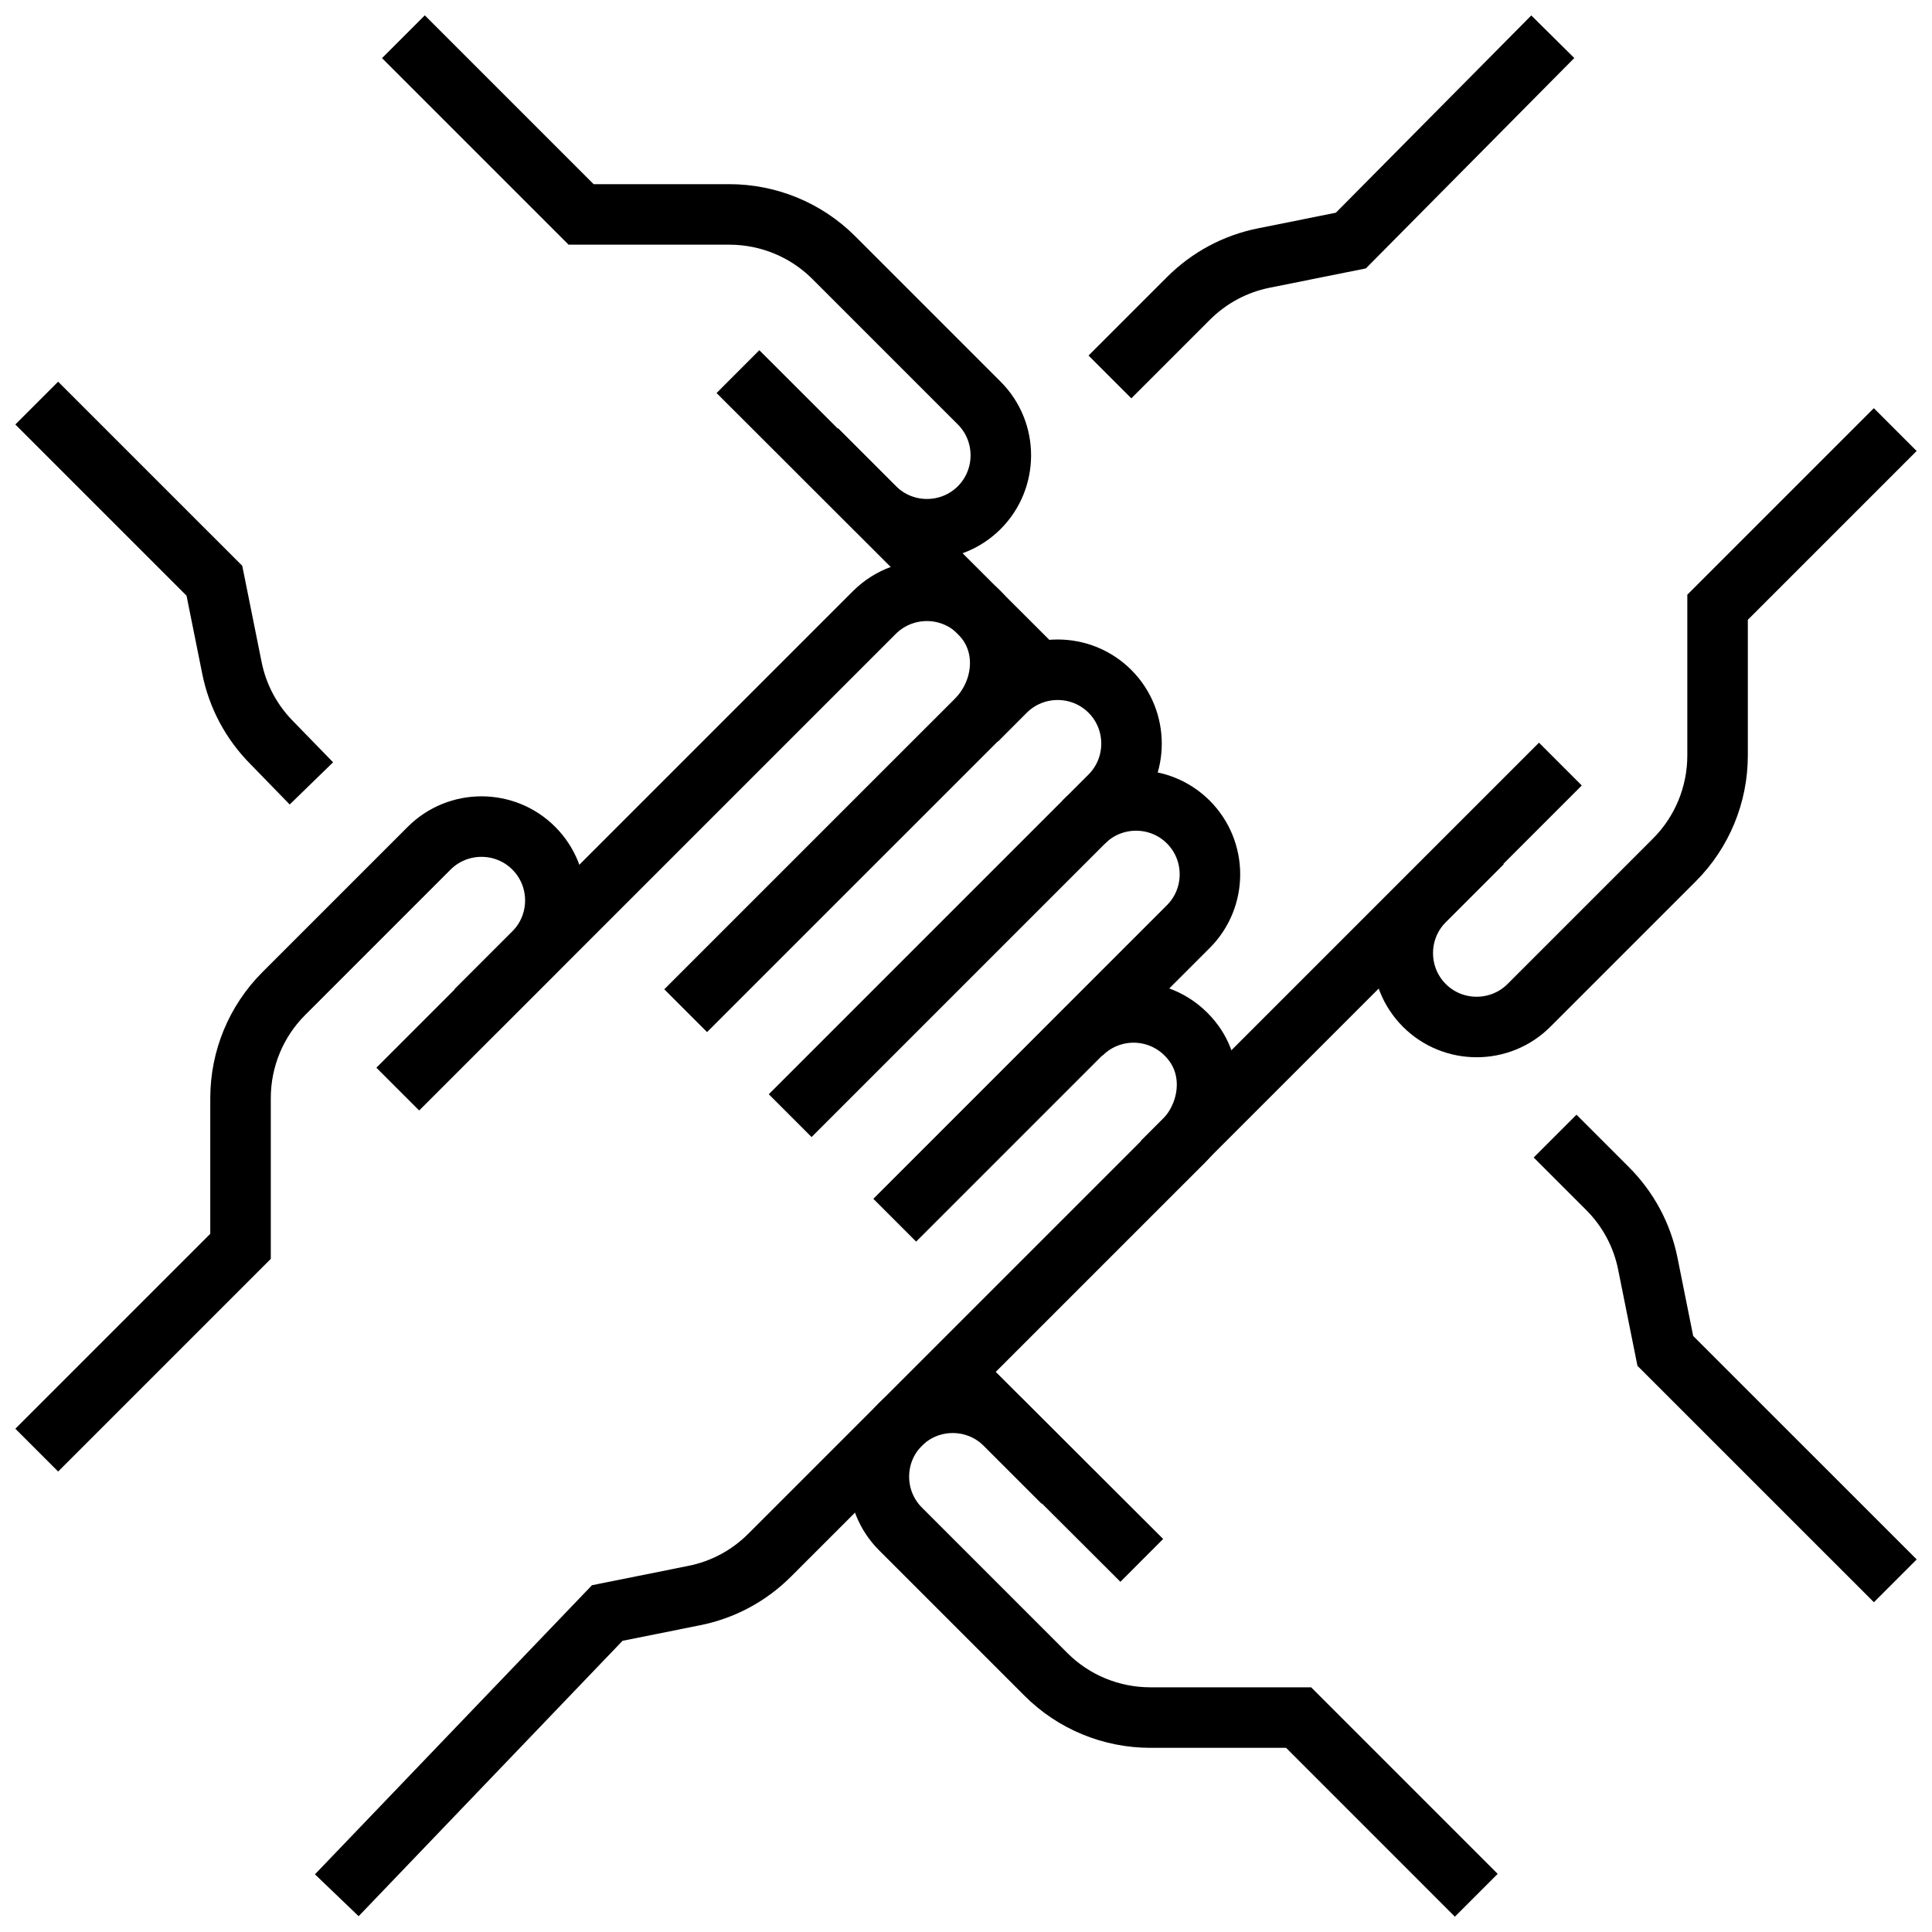 <svg width="68" height="68" viewBox="0 0 68 68" fill="none" xmlns="http://www.w3.org/2000/svg">
<path d="M38.145 28.933C39.159 27.92 40.812 27.92 41.825 28.933C42.839 29.947 42.839 31.6 41.825 32.613L31.492 42.947" stroke="black" stroke-width="2.13" stroke-miterlimit="10"/>
<path d="M27.812 39.267L39.066 28.013C40.079 27 40.079 25.347 39.066 24.333C38.053 23.32 36.399 23.32 35.386 24.333L34.373 25.347" stroke="black" stroke-width="2.13" stroke-miterlimit="10"/>
<path d="M24.133 35.573L34.36 25.347C35.28 24.427 35.507 22.947 34.747 21.893C33.787 20.547 31.893 20.44 30.773 21.56L14 38.333" stroke="black" stroke-width="2.13" stroke-miterlimit="10"/>
<path d="M38.053 36.4C39.173 35.28 41.053 35.387 42.027 36.733C42.787 37.787 42.56 39.267 41.64 40.187L27.093 54.733C26.36 55.467 25.44 55.96 24.427 56.16L21.373 56.773L11.854 66.707" stroke="black" stroke-width="2.13" stroke-miterlimit="10"/>
<path d="M1.293 51.04L8.466 43.867V38.653C8.466 37.267 9.013 35.947 9.986 34.973L15.106 29.853C16.12 28.84 17.773 28.84 18.786 29.853C19.8 30.867 19.8 32.52 18.786 33.533L16.746 35.573" stroke="black" stroke-width="2.13" stroke-miterlimit="10"/>
<path d="M36.306 23.4L25.973 13.08" stroke="black" stroke-width="2.13" stroke-miterlimit="10"/>
<path d="M10.96 27.573L9.586 26.16C8.853 25.427 8.36 24.507 8.16 23.493L7.546 20.44L1.293 14.187" stroke="black" stroke-width="2.13" stroke-miterlimit="10"/>
<path d="M14.199 1.293L20.453 7.547H25.666C27.052 7.547 28.372 8.093 29.346 9.067L34.466 14.187C35.479 15.2 35.479 16.853 34.466 17.867C33.453 18.88 31.799 18.88 30.786 17.867L28.746 15.827" stroke="black" stroke-width="2.13" stroke-miterlimit="10"/>
<path d="M33.533 48.28L40.187 54.92" stroke="black" stroke-width="2.13" stroke-miterlimit="10"/>
<path d="M54.734 39.987L56.574 41.827C57.308 42.56 57.801 43.48 58.001 44.493L58.614 47.547L66.708 55.64" stroke="black" stroke-width="2.13" stroke-miterlimit="10"/>
<path d="M51.96 66.707L45.707 60.453H40.494C39.107 60.453 37.787 59.907 36.814 58.933L31.694 53.813C30.68 52.8 30.68 51.147 31.694 50.133C32.707 49.12 34.36 49.12 35.374 50.133L37.414 52.173" stroke="black" stroke-width="2.13" stroke-miterlimit="10"/>
<path d="M40.906 40.907L54.92 26.893" stroke="black" stroke-width="2.13" stroke-miterlimit="10"/>
<path d="M39.066 13.267L41.826 10.507C42.56 9.773 43.48 9.28 44.493 9.08L47.546 8.467L54.653 1.293" stroke="black" stroke-width="2.13" stroke-miterlimit="10"/>
<path d="M66.706 15.12L60.453 21.373V26.587C60.453 27.973 59.906 29.293 58.933 30.267L53.813 35.387C52.8 36.4 51.146 36.4 50.133 35.387C49.12 34.373 49.12 32.72 50.133 31.707L52.173 29.667" stroke="black" stroke-width="2.13" stroke-miterlimit="10"/>
</svg>
